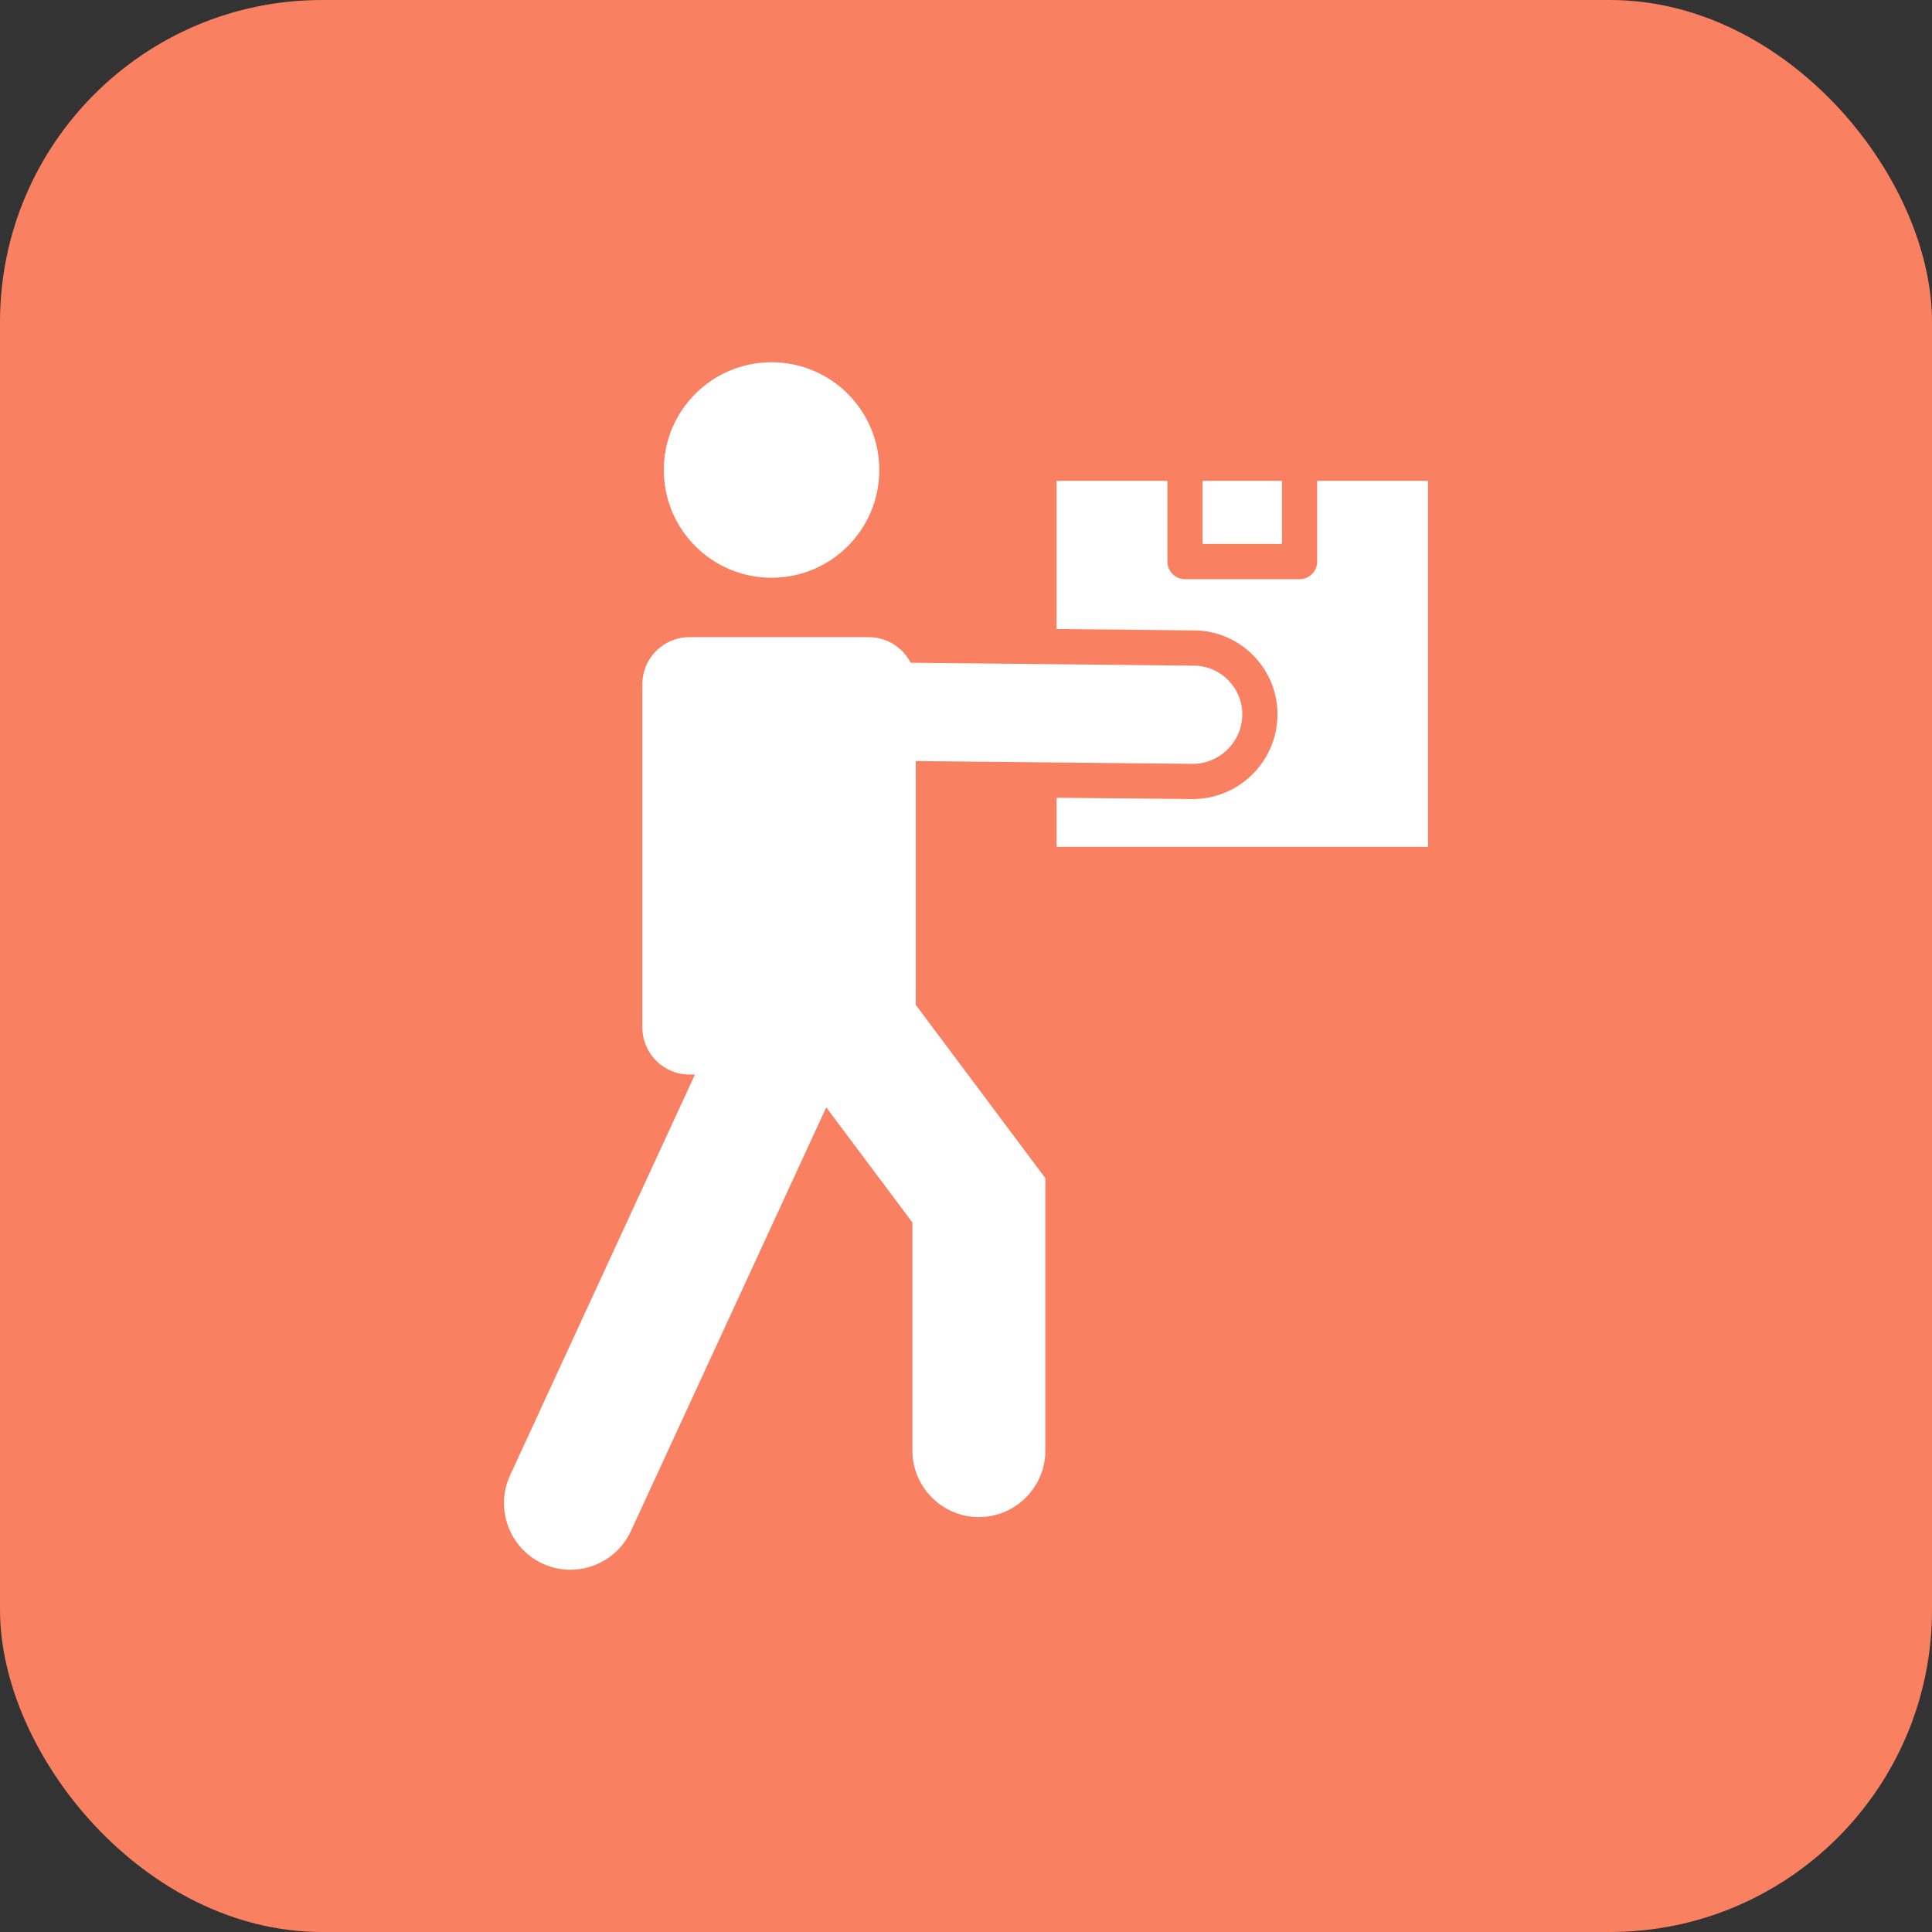 <?xml version="1.0" encoding="UTF-8"?> <svg xmlns="http://www.w3.org/2000/svg" width="24" height="24" viewBox="0 0 24 24" fill="none"><rect x="0" y="0" width="24" height="24" fill="#333333" stroke="none"/><rect width="24" height="24" rx="4" fill="#F98060"></rect><path fill-rule="evenodd" clip-rule="evenodd" d="M13.125 5.973H14.502V6.976C14.502 7.097 14.6 7.195 14.72 7.195H16.143C16.264 7.195 16.362 7.097 16.362 6.976V5.973H17.739V10.52H13.125V9.91L14.806 9.926C15.382 9.932 15.859 9.469 15.869 8.893C15.88 8.315 15.416 7.837 14.837 7.831L13.125 7.814V5.973ZM9.585 4.5C10.324 4.5 10.923 5.099 10.923 5.838C10.923 6.578 10.324 7.177 9.585 7.177C8.845 7.177 8.246 6.578 8.246 5.838C8.246 5.099 8.845 4.5 9.585 4.5ZM11.312 8.233C11.216 8.045 11.019 7.915 10.793 7.915H8.562C8.242 7.915 7.98 8.177 7.98 8.497V12.765C7.98 13.086 8.242 13.348 8.562 13.348H8.633L6.336 18.328C6.146 18.741 6.328 19.234 6.741 19.424C7.153 19.615 7.646 19.433 7.837 19.02L10.264 13.756L11.334 15.186V18.02C11.334 18.474 11.706 18.846 12.16 18.846C12.614 18.846 12.986 18.474 12.986 18.02V14.636L11.376 12.483V9.454L14.81 9.489C15.146 9.492 15.426 9.221 15.432 8.885C15.438 8.55 15.169 8.272 14.833 8.269L11.312 8.233ZM14.939 5.973V6.757H15.925V5.973H14.939Z" fill="white"></path></svg> 